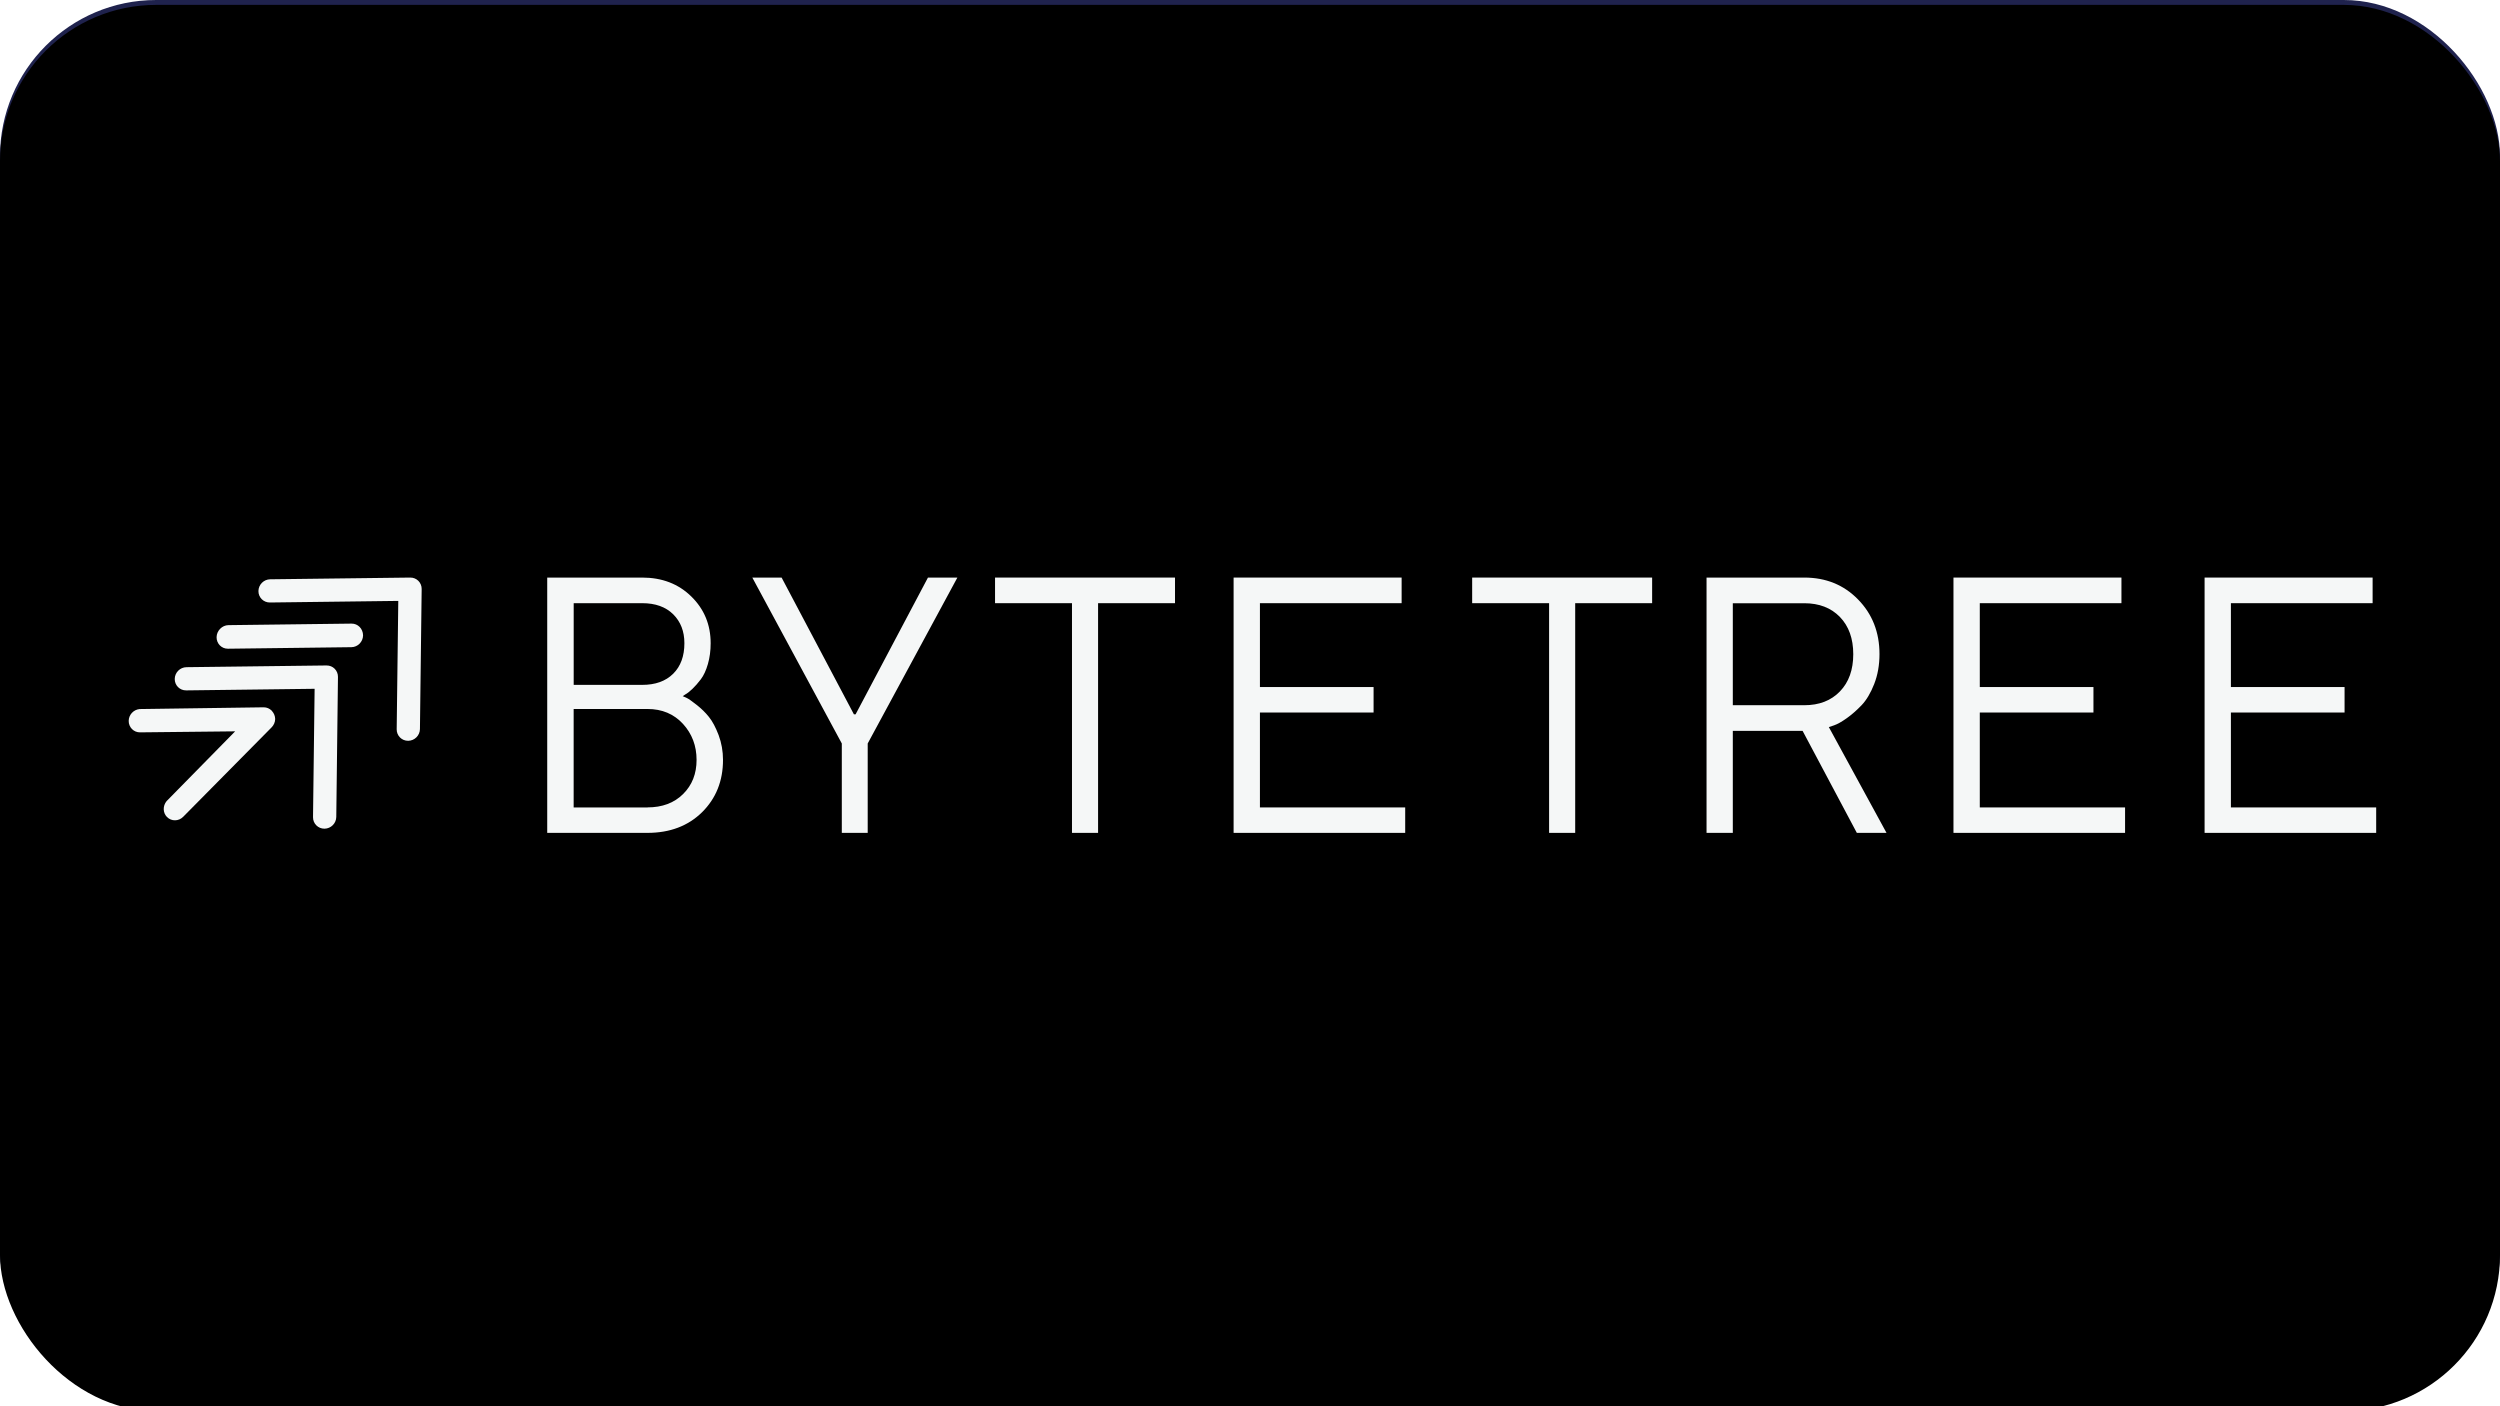 <svg xmlns="http://www.w3.org/2000/svg" xmlns:xlink="http://www.w3.org/1999/xlink" width="512" height="288" viewBox="0 0 512 288">
  <defs>
    <rect id="bytetree-a" width="512" height="288" rx="32"/>
    <filter id="bytetree-b" width="109.6%" height="117%" x="-4.8%" y="-8.5%" filterUnits="objectBoundingBox">
      <feMorphology in="SourceAlpha" operator="dilate" radius="2" result="shadowSpreadInner1"/>
      <feGaussianBlur in="shadowSpreadInner1" result="shadowBlurInner1" stdDeviation="25"/>
      <feOffset dy="1" in="shadowBlurInner1" result="shadowOffsetInner1"/>
      <feComposite in="shadowOffsetInner1" in2="SourceAlpha" k2="-1" k3="1" operator="arithmetic" result="shadowInnerInner1"/>
      <feColorMatrix in="shadowInnerInner1" values="0 0 0 0 0   0 0 0 0 0   0 0 0 0 0  0 0 0 0.5 0"/>
    </filter>
  </defs>
  <g fill="none" fill-rule="evenodd">
    <use fill="#1F224D" xlink:href="#bytetree-a"/>
    <use fill="#000" filter="url(#bytetree-b)" xlink:href="#bytetree-a"/>
    <g fill="#F5F7F7" fill-rule="nonzero" transform="translate(26.357 118.286)">
      <g transform="translate(85.714)">
        <path d="M20.533,47.068 C23.555,47.068 25.989,46.161 27.825,44.338 C29.669,42.515 30.587,40.18 30.587,37.342 C30.587,34.45 29.652,31.989 27.799,29.96 C25.928,27.93 23.512,26.915 20.533,26.915 L5.413,26.915 L5.413,47.077 L20.533,47.077 L20.533,47.068 Z M5.421,5.245 L5.421,21.976 L19.451,21.976 C22.144,21.976 24.257,21.221 25.798,19.695 C27.331,18.177 28.093,16.093 28.093,13.444 C28.093,11.01 27.331,9.044 25.798,7.517 C24.257,5.999 22.144,5.245 19.451,5.245 L5.421,5.245 Z M28.622,24.679 C28.977,24.85 29.626,25.308 30.587,26.062 C31.549,26.816 32.397,27.634 33.116,28.541 C33.844,29.439 34.502,30.687 35.108,32.277 C35.697,33.875 36,35.555 36,37.333 C36,41.653 34.571,45.227 31.713,48.056 C28.855,50.867 25.123,52.286 20.533,52.286 L0,52.286 L0,0 L19.442,0 C23.521,0 26.881,1.293 29.514,3.88 C32.155,6.466 33.471,9.663 33.471,13.453 C33.471,14.989 33.281,16.399 32.908,17.701 C32.536,19.003 32.051,20.045 31.471,20.817 C30.891,21.59 30.302,22.254 29.73,22.802 C29.159,23.35 28.682,23.718 28.31,23.916 L27.747,24.284 C27.972,24.374 28.267,24.508 28.622,24.679"/>
        <polygon points="77.975 0 63.157 28.007 62.809 28.007 48 0 42 0 60.331 33.98 60.331 52.286 65.635 52.286 65.635 33.98 84 0"/>
        <polygon points="91.714 0 91.714 5.246 107.471 5.246 107.471 52.286 112.815 52.286 112.815 5.246 128.571 5.246 128.571 0"/>
        <polygon points="140.571 0 140.571 52.286 175.714 52.286 175.714 47.076 145.961 47.076 145.961 27.638 169.238 27.638 169.238 22.42 145.961 22.42 145.961 5.246 174.981 5.246 174.981 0"/>
        <polygon points="189.429 0 189.429 5.246 205.185 5.246 205.185 52.286 210.529 52.286 210.529 5.246 226.286 5.246 226.286 0"/>
        <path d="M242.808,5.247 L242.808,26.143 L257.45,26.143 C260.505,26.143 262.932,25.2 264.749,23.313 C266.565,21.435 267.477,18.893 267.477,15.695 C267.477,12.496 266.565,9.963 264.749,8.076 C262.932,6.199 260.497,5.256 257.45,5.256 L242.808,5.256 L242.808,5.247 Z M257.441,0 C261.865,0 265.541,1.491 268.458,4.483 C271.385,7.475 272.848,11.203 272.848,15.677 C272.848,17.905 272.487,19.953 271.764,21.804 C271.041,23.645 270.18,25.092 269.181,26.143 C268.183,27.185 267.167,28.074 266.143,28.802 C265.119,29.53 264.258,30.015 263.561,30.257 L262.476,30.626 L274.286,52.286 L268.209,52.286 L257.097,31.389 L242.808,31.389 L242.808,52.286 L237.429,52.286 L237.429,0 L257.441,0 Z"/>
        <polygon points="288 0 288 52.286 323.143 52.286 323.143 47.076 293.389 47.076 293.389 27.638 316.668 27.638 316.668 22.42 293.389 22.42 293.389 5.246 322.401 5.246 322.401 0"/>
        <polygon points="339.429 0 339.429 52.286 374.571 52.286 374.571 47.076 344.817 47.076 344.817 27.638 368.096 27.638 368.096 22.42 344.817 22.42 344.817 5.246 373.839 5.246 373.839 0"/>
      </g>
      <path d="M28.918,5.106 L55.212,4.779 L54.885,31.073 C54.877,31.726 55.135,32.32 55.564,32.749 C55.986,33.171 56.579,33.437 57.241,33.429 C58.556,33.411 59.63,32.337 59.647,31.022 L60,2.347 C60.017,1.032 58.968,-0.017 57.653,-1.42108547e-14 L28.978,0.353 C27.663,0.37 26.589,1.444 26.571,2.759 C26.554,4.066 27.603,5.115 28.918,5.106"/>
      <path d="M45.635 9.429L20.425 9.743C19.131 9.76 18.017 10.884 18 12.209 17.983 13.525 19.028 14.589 20.322 14.571L45.618 14.257C46.912 14.24 47.983 13.159 48 11.834 47.974 10.466 46.937 9.411 45.635 9.429M42.857 20.347C42.874 19.032 41.825 17.983 40.51 18L11.836 18.353C10.521 18.37 9.446 19.444 9.429 20.759 9.412 22.075 10.461 23.123 11.776 23.106L38.077 22.779 37.75 49.073C37.741 49.726 37.999 50.32 38.429 50.749 38.85 51.171 39.444 51.437 40.106 51.429 41.421 51.411 42.496 50.337 42.513 49.022L42.857 20.347z"/>
      <path d="M30,28.962 C29.991,28.641 29.923,28.345 29.812,28.067 C29.812,28.058 29.812,28.049 29.803,28.049 C29.7,27.797 29.546,27.571 29.375,27.371 C29.34,27.337 29.332,27.293 29.298,27.258 C29.298,27.258 29.298,27.258 29.289,27.258 C28.861,26.824 28.278,26.563 27.627,26.571 L2.219,26.928 C0.96,27.067 0.017,28.11 0,29.345 C-0.017,30.657 1.028,31.718 2.322,31.701 L21.802,31.492 L7.761,45.784 C6.948,46.783 6.99,48.174 7.839,49.035 C8.747,49.956 10.237,49.939 11.162,48.991 L29.263,30.684 C29.263,30.684 29.263,30.675 29.272,30.675 C29.709,30.231 29.991,29.623 30,28.962"/>
    </g>
  </g>
</svg>
